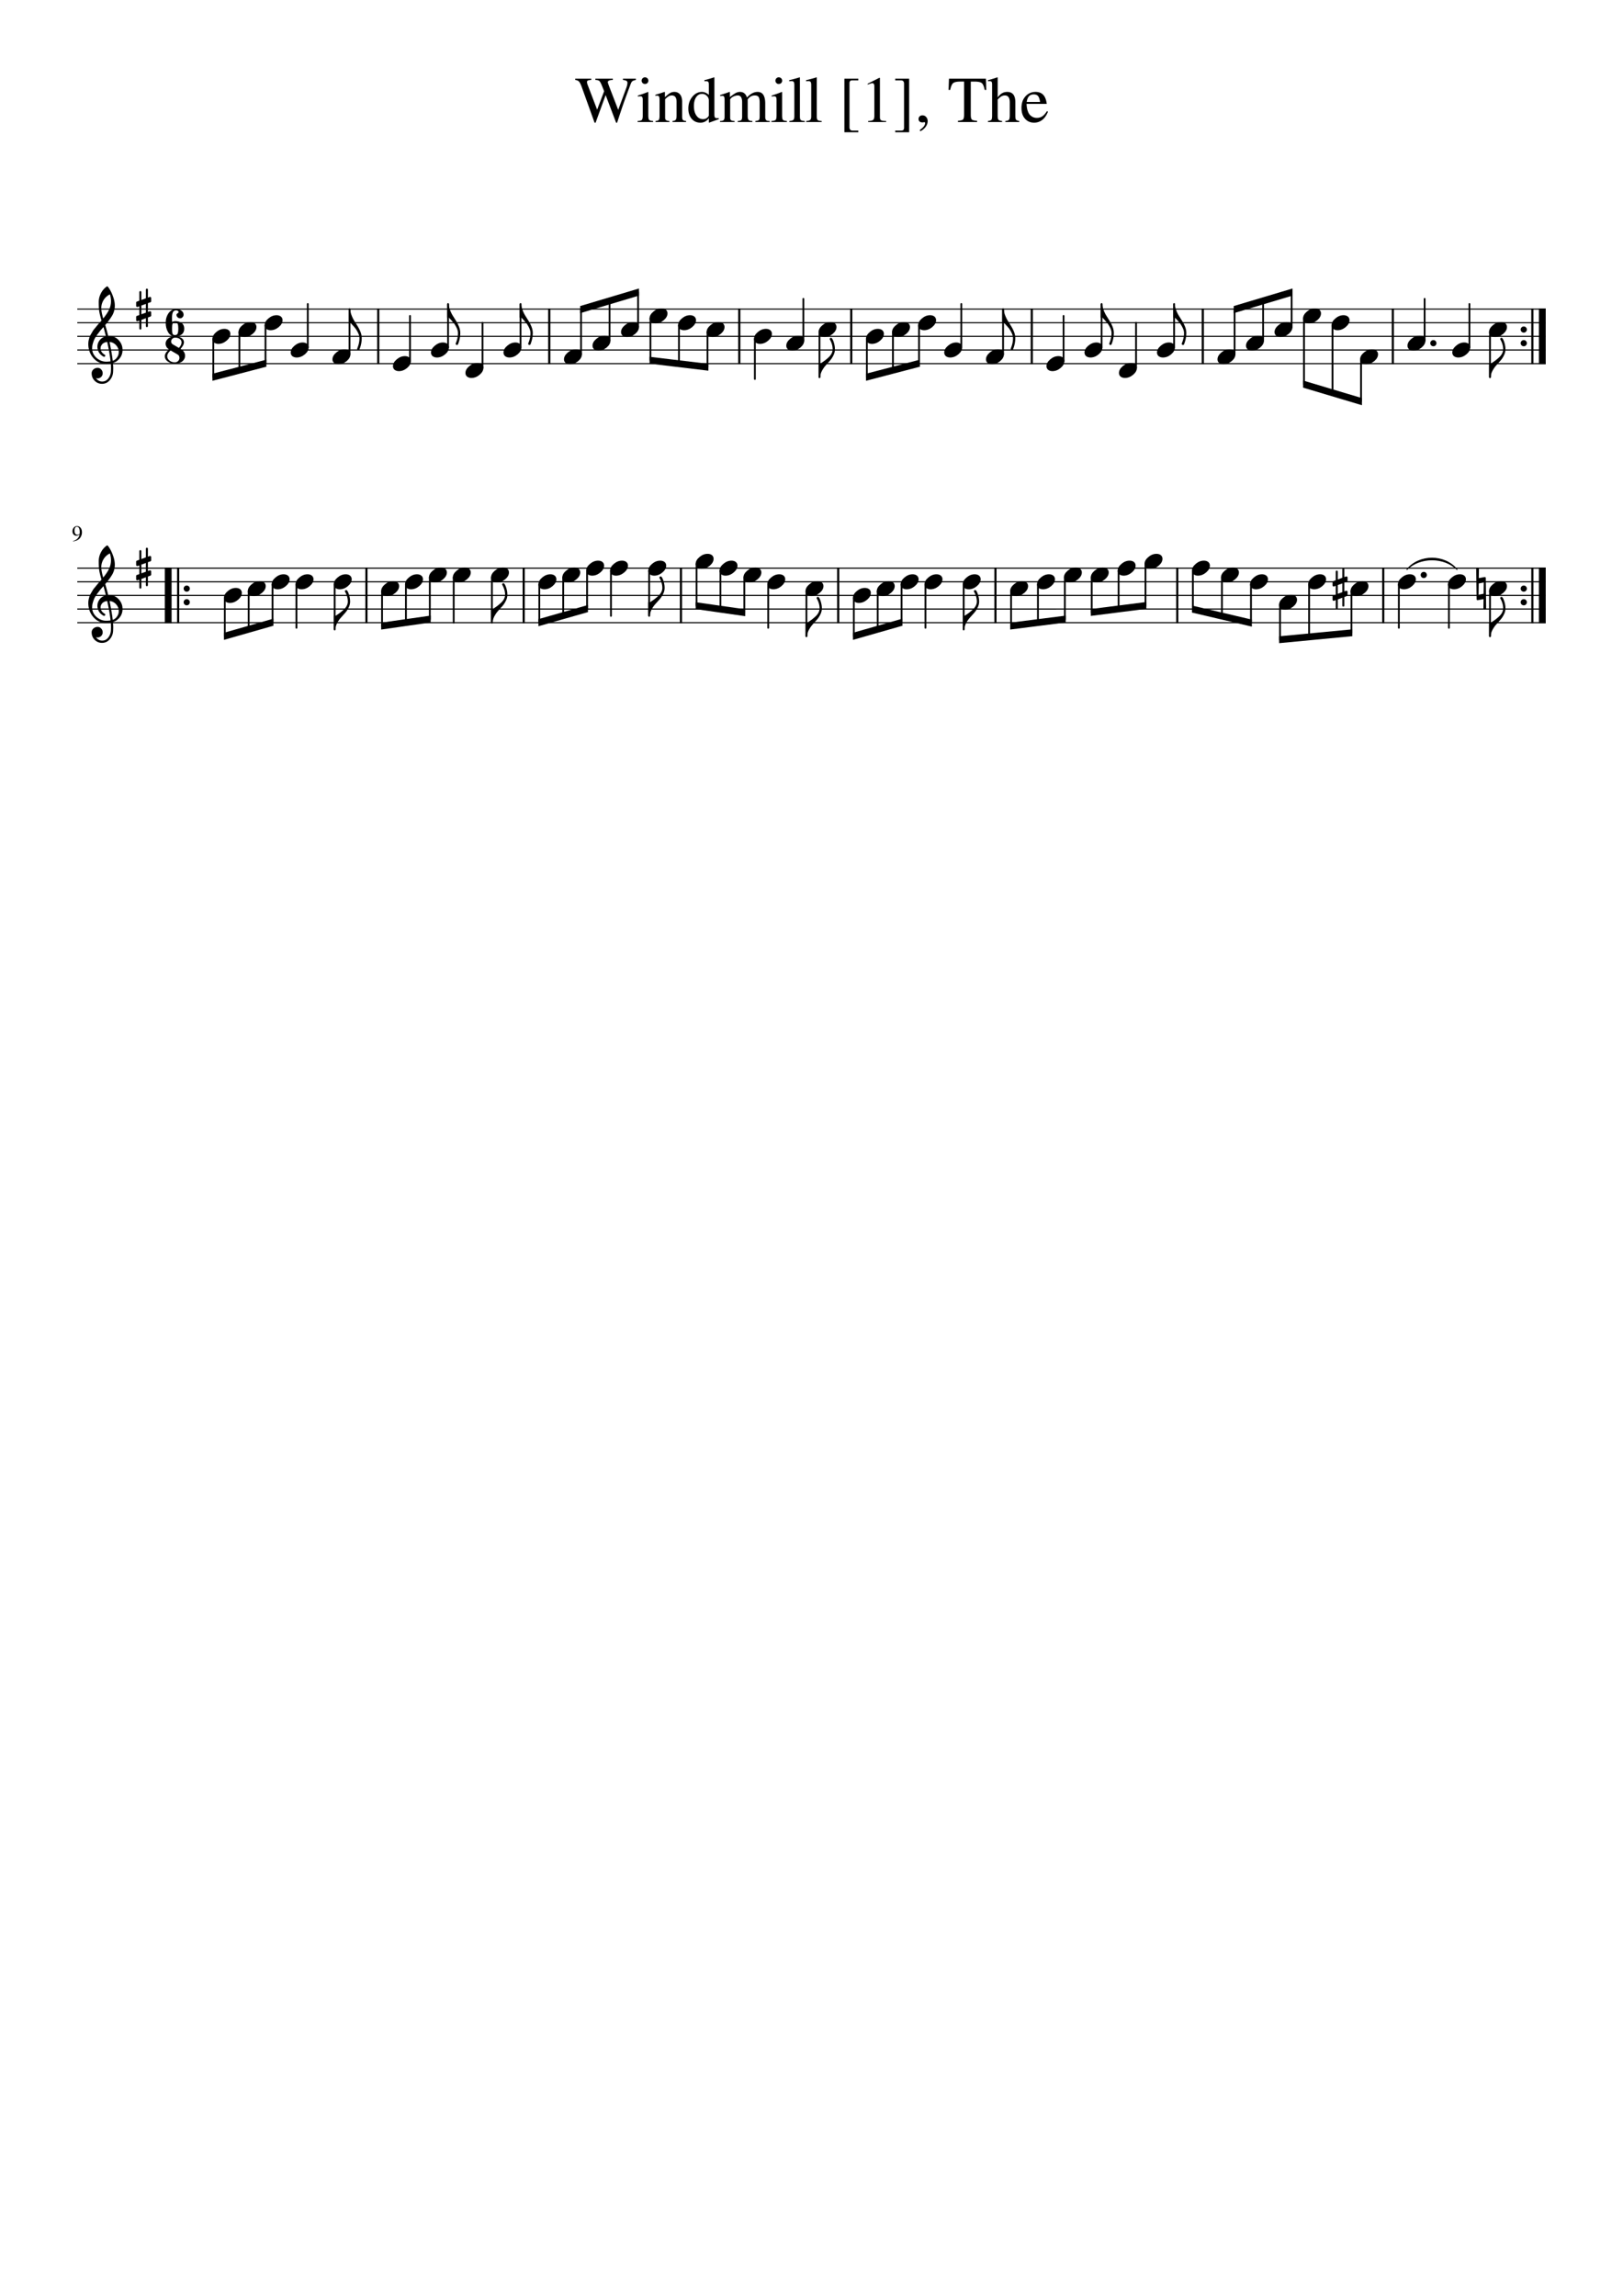 <svg width="2976.38" height="4209.45" xmlns="http://www.w3.org/2000/svg" version="1.2" baseProfile="tiny" style="background-color:#fff"><path class="StaffLines" fill="none" stroke="#000" stroke-width="2" stroke-linejoin="bevel" d="M141.732 566.733H2834.65m-2692.918 25H2834.65m-2692.918 25H2834.65m-2692.918 25H2834.65m-2692.918 25H2834.65M141.732 1041.73H2834.65m-2692.918 25H2834.65m-2692.918 25H2834.65m-2692.918 25H2834.65m-2692.918 25H2834.65"/><path class="Text" d="M1166.12 144.295v2.281c-3.2.635-5.37 1.435-6.54 2.398-1.16.964-2.3 3.003-3.43 6.118-6.63 17.843-11.11 30.086-13.43 36.726-2.31 6.641-5.99 17.716-11.03 33.227h-1.8l-19.2-50.75-18.49 50.75h-1.8l-23.15-64.438c-2-5.593-3.78-9.25-5.35-10.968-1.56-1.719-3.9-2.74-7.01-3.063v-2.281h29.39v2.281c-3.04.156-5.1.495-6.18 1.016-1.08.52-1.62 1.463-1.62 2.828 0 1.437.44 3.276 1.33 5.515l17.27 45.125 12.84-33.843-3.95-9.844c-1.93-4.802-3.57-7.781-4.93-8.938-1.36-1.156-3.76-1.776-7.2-1.859v-2.281h32.05v2.281c-6.17.083-9.25 1.484-9.25 4.203 0 .875 1.08 4.115 3.25 9.719l15.83 40.922 15-40.688c1.28-3.593 1.92-6.593 1.92-9 0-1.593-.62-2.771-1.86-3.531-1.24-.76-3.38-1.302-6.42-1.625v-2.281h23.76m8.63 32.281c-1.76 0-3.44.12-5.03.359v-1.796c5.63-1.605 11.87-3.808 18.7-6.61l.48.36v42.609c0 4.312.5 7.049 1.5 8.211 1 1.161 3.47 1.903 7.39 2.226v1.797h-28.56v-1.797c4.16-.239 6.78-.961 7.86-2.164 1.08-1.203 1.63-3.961 1.63-8.273v-27.844c0-2.635-.31-4.474-.91-5.515-.6-1.042-1.62-1.563-3.06-1.563m7.97-34.797c1.78 0 3.28.599 4.49 1.797 1.21 1.198 1.82 2.635 1.82 4.313 0 1.76-.61 3.221-1.82 4.382-1.21 1.162-2.71 1.743-4.49 1.743-1.69 0-3.12-.599-4.29-1.797s-1.76-2.638-1.76-4.321c0-1.682.6-3.122 1.81-4.32 1.21-1.198 2.62-1.797 4.24-1.797m19.15 34.078v-2.047a331.736 331.736 0 0016.66-5.281l.86.235v9.375c4.06-3.792 7.26-6.342 9.61-7.649 2.34-1.307 4.9-1.961 7.69-1.961 4.43 0 7.92 1.573 10.46 4.719 2.53 3.146 3.8 7.542 3.8 13.187v27.563c0 2.958.48 4.94 1.44 5.945s2.92 1.669 5.87 1.992v1.797h-25.07v-1.797c3.04-.239 5.06-1.041 6.06-2.406 1-1.364 1.5-3.932 1.5-7.703v-25.141c0-7.781-2.9-11.671-8.71-11.671-1.98 0-3.82.46-5.49 1.382-1.67.922-3.94 2.748-6.8 5.477v33.797c0 2.166.56 3.692 1.68 4.578 1.12.885 3.2 1.448 6.24 1.687v1.797h-25.56v-1.797c3.04-.239 5.04-.942 6-2.109s1.43-3.474 1.43-6.922v-29.828c0-2.969-.32-4.995-.96-6.078-.64-1.083-1.8-1.625-3.47-1.625-1.52 0-2.6.161-3.24.484m98.52 49.078l-.49-.375v-7.89c-3.85 5.51-9 8.265-15.43 8.265-6.62 0-11.96-2.385-16.03-7.156-4.06-4.771-6.1-11-6.1-18.687 0-8.469 2.44-15.68 7.31-21.633 4.87-5.953 10.73-8.93 17.6-8.93 4.33 0 8.55 1.797 12.65 5.391v-18.891c0-2.5-.36-4.153-1.07-4.961-.72-.807-2.21-1.211-4.46-1.211-1.11 0-1.99.042-2.62.125v-1.922c7.32-1.927 13.24-3.687 17.75-5.281l.61.235v67.843c0 2.792.34 4.625 1.01 5.5.68.875 2.1 1.313 4.25 1.313.41 0 1.33-.037 2.77-.11v1.891l-17.75 6.484m-11.22-6.484c3.05 0 5.6-.852 7.66-2.555 2.05-1.703 3.07-3.226 3.07-4.57v-27.312c0-3.167-1.24-5.938-3.73-8.313-2.49-2.375-5.34-3.562-8.56-3.562-4.59 0-8.24 2.018-10.97 6.054-2.73 4.037-4.1 9.419-4.1 16.149 0 7.281 1.53 13.119 4.58 17.515 3.05 4.396 7.07 6.594 12.05 6.594m31.61-42.234v-2.047a220.3 220.3 0 0016.91-5.641l.84.25v9.219c4.94-3.854 8.6-6.396 10.98-7.625 2.39-1.229 4.89-1.844 7.52-1.844 6.36 0 10.63 3.438 12.81 10.313 6.21-6.875 12.7-10.313 19.47-10.313 9.34 0 14.02 7.177 14.02 21.531v24.594c0 4.458 1.72 6.807 5.17 7.047l3.11.234v1.797h-26.39v-1.797c3.52-.395 5.72-1.073 6.6-2.031.88-.958 1.32-3.146 1.32-6.562v-25.203c0-4.928-.64-8.347-1.92-10.258-1.27-1.912-3.62-2.867-7.03-2.867-5.25 0-9.59 2.427-13.02 7.281v30.094c0 3.739.58 6.244 1.74 7.515 1.16 1.271 3.46 1.948 6.9 2.031v1.797h-27v-1.797c3.45-.239 5.67-.877 6.67-1.914 1-1.036 1.5-3.226 1.5-6.57v-25.906c0-8.354-2.63-12.531-7.89-12.531-2.22 0-4.7.557-7.44 1.671-2.75 1.115-4.96 2.907-6.64 5.375v33.672c0 2.302.56 3.873 1.68 4.711 1.12.839 3.28 1.336 6.48 1.492v1.797h-26.75v-1.797c3.35-.083 5.59-.682 6.71-1.796 1.12-1.115 1.68-3.303 1.68-6.563v-30.203c0-2.865-.3-4.854-.9-5.969-.6-1.114-1.69-1.672-3.29-1.672-1.21 0-2.49.162-3.84.485m99.34.359c-1.76 0-3.43.12-5.03.359v-1.796c5.64-1.605 11.87-3.808 18.7-6.61l.49.36v42.609c0 4.312.5 7.049 1.5 8.211 1 1.161 3.46 1.903 7.39 2.226v1.797h-28.56v-1.797c4.15-.239 6.77-.961 7.86-2.164 1.08-1.203 1.62-3.961 1.62-8.273v-27.844c0-2.635-.3-4.474-.9-5.515-.61-1.042-1.63-1.563-3.07-1.563m7.97-34.797c1.78 0 3.28.599 4.49 1.797 1.22 1.198 1.82 2.635 1.82 4.313 0 1.76-.6 3.221-1.82 4.382-1.21 1.162-2.71 1.743-4.49 1.743-1.69 0-3.12-.599-4.29-1.797s-1.76-2.638-1.76-4.321c0-1.682.61-3.122 1.82-4.32 1.21-1.198 2.62-1.797 4.23-1.797m19.16 7.203v-1.922c7.97-1.927 14.36-3.687 19.19-5.281l.48.235v71.64c0 3.281.54 5.422 1.62 6.422 1.09 1 3.55 1.62 7.38 1.859v1.797h-28.44v-1.797c3.76-.323 6.24-1.044 7.44-2.164 1.2-1.119 1.8-3.278 1.8-6.476V156.06c0-2.802-.36-4.724-1.08-5.765-.72-1.042-2.04-1.563-3.95-1.563-1.61 0-3.09.084-4.44.25m30.95 0v-1.922c7.97-1.927 14.37-3.687 19.19-5.281l.48.235v71.64c0 3.281.54 5.422 1.63 6.422 1.08 1 3.54 1.62 7.37 1.859v1.797h-28.43v-1.797c3.76-.323 6.23-1.044 7.43-2.164 1.2-1.119 1.8-3.278 1.8-6.476V156.06c0-2.802-.36-4.724-1.08-5.765-.72-1.042-2.03-1.563-3.95-1.563-1.61 0-3.08.084-4.44.25m95.86 90.469v3h-25.56v-98.156h25.56v3h-10.81c-1.92 0-3.3.419-4.13 1.258-.84.838-1.26 2.179-1.26 4.023v80.641c0 4.156 1.96 6.234 5.87 6.234h10.33m25.78-86.875c-1.44 0-4.32.88-8.64 2.641v-1.688l21.5-10.906.95.234v72c0 2.875.72 4.753 2.16 5.633 1.44.88 4.52 1.362 9.23 1.445v1.797h-33v-1.797c4.48-.166 7.5-.828 9.07-1.984 1.56-1.156 2.34-3.615 2.34-7.375v-54.359c0-3.761-1.2-5.641-3.61-5.641m41.88-5.281v-3h25.56v98.156h-25.56v-3h10.79c1.92 0 3.3-.419 4.14-1.258.85-.838 1.27-2.179 1.27-4.023v-80.641c0-4.156-1.96-6.234-5.89-6.234h-10.31m53.15 76.672l-.97.25c-.71.156-1.48.234-2.28.234-2.15 0-3.87-.539-5.15-1.617-1.28-1.078-1.93-2.581-1.93-4.508 0-2 .66-3.638 1.98-4.914 1.32-1.276 3.02-1.914 5.1-1.914 2.72 0 5 1.018 6.85 3.055 1.84 2.036 2.76 4.575 2.76 7.617 0 3.604-1.24 7.086-3.72 10.445-2.49 3.359-5.73 6.039-9.73 8.039l-1.08-2.281c6.56-4.479 9.84-8.719 9.84-12.719 0-1.125-.55-1.687-1.67-1.687m73.16-74.391h-6.47c-6.73 0-11.23.919-13.51 2.758-2.27 1.838-4.13 6.039-5.57 12.601h-2.89l.72-20.64H1808l.72 20.64h-2.89c-1.36-6.635-3.18-10.854-5.46-12.656-2.28-1.802-6.82-2.703-13.62-2.703h-6.47v61.109c0 4.386.68 7.217 2.04 8.493 1.36 1.276 4.52 2.033 9.47 2.273v2.281h-35.04v-2.281c4.97-.323 8.09-1.141 9.37-2.453 1.27-1.313 1.91-4.521 1.91-9.625v-59.797m61.56 33v28.922c0 4.156.48 6.833 1.44 8.031.96 1.198 3.2 2 6.72 2.406v1.797h-26.03v-1.797c3.43-.479 5.57-1.278 6.41-2.398.84-1.12 1.26-3.8 1.26-8.039v-56.516c0-2.562-.34-4.245-1.02-5.047-.67-.802-2.17-1.203-4.5-1.203-.56 0-1.24.084-2.04.25v-1.922c5.68-1.52 11.4-3.281 17.15-5.281l.61.36v36.468c2.71-3.593 5.44-6.172 8.18-7.734 2.75-1.563 5.87-2.344 9.37-2.344 9.9 0 14.86 6.36 14.86 19.078v23.891c0 4.156.38 6.773 1.14 7.851.76 1.079 2.77 1.941 6.05 2.586v1.797h-25.55v-1.797c3.44-.323 5.65-1.125 6.65-2.406 1-1.281 1.5-3.958 1.5-8.031v-23.766c0-8.479-2.98-12.718-8.95-12.718-2.31 0-4.48.58-6.51 1.742-2.02 1.161-4.27 3.101-6.74 5.82m53.03 7.922c.16 4.948.84 9.208 2.04 12.781 1.21 3.573 2.76 6.242 4.68 8.008 1.92 1.766 3.86 3.021 5.82 3.766 1.97.744 4.03 1.117 6.18 1.117 3.85 0 7.19-.943 10.03-2.828 2.83-1.886 5.69-5.063 8.57-9.532l1.92.813c-2.48 6.573-5.92 11.601-10.32 15.086-4.4 3.484-9.44 5.226-15.12 5.226-6.88 0-12.45-2.432-16.73-7.296-4.29-4.865-6.43-11.438-6.43-19.719 0-8.844 2.46-15.953 7.39-21.328 4.92-5.375 11.06-8.063 18.41-8.063 6.08 0 10.81 1.82 14.16 5.461 3.36 3.641 5.48 9.143 6.36 16.508h-36.96m.24-3.609h24.48c-.8-5.198-2.04-8.797-3.72-10.797-1.67-2-4.36-3-8.04-3-7.2 0-11.44 4.599-12.72 13.797"/><path class="MeasureNumber" d="M134.092 992.608l-.125-.797c3.041-.531 5.622-1.828 7.742-3.891 2.12-2.062 3.591-4.724 4.414-7.984-1.969 1.542-3.964 2.312-5.984 2.312-2.167 0-3.909-.747-5.227-2.242-1.318-1.495-1.977-3.461-1.977-5.898 0-2.709.792-4.966 2.375-6.774 1.584-1.807 3.563-2.711 5.938-2.711 2.646 0 4.815 1.058 6.508 3.172 1.692 2.115 2.539 4.834 2.539 8.157 0 1.062-.097 2.156-.289 3.281-.193 1.125-.633 2.456-1.321 3.992a15.48 15.48 0 01-2.687 4.125c-1.104 1.214-2.682 2.315-4.734 3.305-2.053.989-4.443 1.64-7.172 1.953m7.484-12.11c.5 0 1.07-.072 1.711-.218.641-.146 1.289-.466 1.945-.961.657-.495.985-1.102.985-1.821v-1.546c0-6.761-1.761-10.141-5.282-10.141-.833 0-1.541.221-2.125.664a4.245 4.245 0 00-1.336 1.734 10.127 10.127 0 00-.664 2.188 13.265 13.265 0 00-.203 2.367c0 2.365.448 4.245 1.344 5.641.896 1.396 2.104 2.093 3.625 2.093"/><path class="SlurSegment" stroke="#000" stroke-width="1.75" stroke-linecap="round" stroke-linejoin="round" fill-rule="evenodd" d="M2580.15 1044.23c22.95-27.7 68.86-27.7 91.82 0-22.96-23.7-68.87-23.7-91.82 0"/><path class="BarLine" stroke="#000" stroke-width="4" stroke-linejoin="bevel" d="M693.624 565.733v102m313.656-102v102m348.47-102v102m205.34-102v102m331.07-102v102m313.65-102v102m348.47-102v102"/><path class="BarLine" d="M2790.4 608.233c-1.11-1.105-1.67-2.438-1.67-4 0-1.563.56-2.899 1.67-4.008 1.11-1.11 2.44-1.664 4-1.664 1.57 0 2.9.554 4 1.664 1.11 1.109 1.66 2.445 1.66 4.008 0 1.562-.55 2.895-1.66 4-1.1 1.104-2.43 1.656-4 1.656-1.56 0-2.89-.552-4-1.656m0 25c-1.11-1.105-1.67-2.438-1.67-4 0-1.563.56-2.899 1.67-4.008 1.11-1.11 2.44-1.664 4-1.664 1.57 0 2.9.554 4 1.664 1.11 1.109 1.66 2.445 1.66 4.008 0 1.562-.55 2.895-1.66 4-1.1 1.104-2.43 1.656-4 1.656-1.56 0-2.89-.552-4-1.656"/><path class="BarLine" stroke="#000" stroke-width="4" stroke-linejoin="bevel" d="M2810.15 565.733v102"/><path class="BarLine" stroke="#000" stroke-width="12.5" stroke-linejoin="bevel" d="M2828.4 565.733v102M308.459 1040.73v102"/><path class="BarLine" stroke="#000" stroke-width="4" stroke-linejoin="bevel" d="M326.709 1040.73v102"/><path class="BarLine" d="M338.451 1083.23c-1.109-1.1-1.664-2.43-1.664-4 0-1.56.555-2.9 1.664-4 1.11-1.11 2.445-1.67 4.008-1.67 1.562 0 2.896.56 4 1.67 1.104 1.1 1.656 2.44 1.656 4 0 1.57-.552 2.9-1.656 4-1.104 1.11-2.438 1.66-4 1.66-1.563 0-2.898-.55-4.008-1.66m0 25c-1.109-1.1-1.664-2.43-1.664-4 0-1.56.555-2.9 1.664-4 1.11-1.11 2.445-1.67 4.008-1.67 1.562 0 2.896.56 4 1.67 1.104 1.1 1.656 2.44 1.656 4 0 1.57-.552 2.9-1.656 4-1.104 1.11-2.438 1.66-4 1.66-1.563 0-2.898-.55-4.008-1.66"/><path class="BarLine" stroke="#000" stroke-width="4" stroke-linejoin="bevel" d="M672.004 1040.73v102m288.381-102v102m288.385-102v102m288.38-102v102m288.38-102v102m333.42-102v102m377.74-102v102"/><path class="BarLine" d="M2790.4 1083.23c-1.11-1.1-1.67-2.43-1.67-4 0-1.56.56-2.9 1.67-4 1.11-1.11 2.44-1.67 4-1.67 1.57 0 2.9.56 4 1.67 1.11 1.1 1.66 2.44 1.66 4 0 1.57-.55 2.9-1.66 4-1.1 1.11-2.43 1.66-4 1.66-1.56 0-2.89-.55-4-1.66m0 25c-1.11-1.1-1.67-2.43-1.67-4 0-1.56.56-2.9 1.67-4 1.11-1.11 2.44-1.67 4-1.67 1.57 0 2.9.56 4 1.67 1.11 1.1 1.66 2.44 1.66 4 0 1.57-.55 2.9-1.66 4-1.1 1.11-2.43 1.66-4 1.66-1.56 0-2.89-.55-4-1.66"/><path class="BarLine" stroke="#000" stroke-width="4" stroke-linejoin="bevel" d="M2810.15 1040.73v102"/><path class="BarLine" stroke="#000" stroke-width="12.5" stroke-linejoin="bevel" d="M2828.4 1040.73v102"/><path class="Accidental" d="M2465.31 1110.39c0 1.24-.61 1.86-1.85 1.86-1.23 0-1.85-.62-1.85-1.86v-14.45l-8.3 3.12v15.81c0 1.24-.62 1.86-1.86 1.86-1.24 0-1.86-.62-1.86-1.86v-14.54l-3.12 1.17c-.06.06-.32.09-.78.09-.52 0-.98-.19-1.37-.58-.39-.39-.58-.85-.58-1.37v-6.05c0-.98.42-1.6 1.26-1.86l4.59-1.56v-16.02l-3.12 1.08c-.06.07-.32.1-.78.1-.52 0-.98-.2-1.37-.59-.39-.39-.58-.85-.58-1.37v-6.06c0-.91.42-1.49 1.26-1.75l4.59-1.76v-15.72c0-1.24.62-1.86 1.86-1.86 1.24 0 1.86.62 1.86 1.86v14.45l8.3-3.13v-15.81c0-1.24.62-1.86 1.85-1.86 1.24 0 1.85.62 1.85 1.86v14.55l3.24-1.17c.06-.07.28-.1.67-.1.46 0 .95.2 1.47.58.39.4.59.86.59 1.38v6.04c0 .92-.46 1.54-1.37 1.86l-4.6 1.57v16.01l3.24-1.08c.06-.06.28-.09.67-.09.46 0 .95.2 1.47.59.39.39.59.84.59 1.36v6.06c0 .85-.46 1.43-1.37 1.75l-4.6 1.77v15.72m-3.7-40.63l-8.3 2.93v16.01l8.3-2.92v-16.02m245.54-28.03c.84-.46 1.69-.68 2.53-.68.85 0 1.7.22 2.54.68l-.29 18.27 10.65-1.95h.39c1.17 0 1.75.55 1.75 1.65l.69 57.03c-.84.46-1.69.69-2.54.69-.85 0-1.69-.23-2.54-.69l.3-18.26-10.55 1.95h-.39c-1.17 0-1.76-.55-1.76-1.66l-.78-57.03m13.57 46.97l.3-20.7-9.19 1.76-.29 20.71 9.18-1.77"/><path class="Stem" stroke="#000" stroke-width="3.25" stroke-linecap="round" stroke-linejoin="bevel" d="M391.186 621.428v70.305m47.853-82.805v70.305m47.854-82.805v70.305m77.517-29.696v-79.679m76.566 92.179v-82.804m110.937 95.304v-82.804m69.764 57.804v-79.679m63.187 117.179v-82.804m69.764 45.304v-79.679m110.942 92.179v-82.804m52.31 57.804v-73.429m52.31 48.429v-64.054m22.65 48.445v76.555m52.31-64.055v70.305m52.31-57.805v64.055m86.92-51.555v73.43m88.87-70.321v-76.554m29.55 60.945v82.805m86.92-70.305v70.305m47.85-82.805v70.305m47.85-82.805v70.305m77.52-29.696v-79.679m76.57 92.179v-82.804m110.93 95.304v-82.804m69.77 57.804v-79.679m63.19 117.179v-82.804m69.76 45.304v-79.679m110.94 92.179v-82.804m52.31 57.804v-73.429m52.31 48.429v-64.054m22.65 48.445v120.305m52.31-107.805v123.43m52.31-60.93v76.555m116.58-110.946v-76.554m82.16 89.054v-79.679m37.71 51.57v82.805M412.248 1096.43v70.3m43.797-82.8v70.3m43.797-82.8v70.3m43.798-70.3v79.68m70.075-79.68v82.8m86.914-70.3v64.05m43.797-76.55v70.3m43.798-82.8v76.55m43.797-76.55v82.8m70.075-82.8v82.8m86.914-70.3v70.3m43.8-82.8v70.3m43.79-82.8v70.3m43.8-70.3v82.8m70.08-82.8v82.8m86.91-95.3v76.55m43.8-64.05v70.3m43.8-57.8v64.05m43.79-51.55v79.68m70.08-67.18v82.8m86.91-70.3v70.3m43.8-82.8v70.3m43.8-82.8v70.3m43.79-70.3v79.68m70.08-79.68v82.8m86.91-70.3v64.05m49.31-76.55v70.3m49.3-82.8v76.55m49.3-76.55v64.05m49.3-76.55v70.3m49.3-82.8v76.55m86.91-64.05v70.3m53.28-57.8v70.3m53.29-57.8v70.3m53.28-32.8v64.05m53.28-101.55v96.47m77.7-83.97v76.55m86.91-89.05v79.68m91.83-79.68v79.68m75.3-67.18v82.8"/><path class="Note" d="M411.529 602.967c3.125 0 5.766.812 7.922 2.437 2.011 1.761 3.016 3.974 3.016 6.641 0 4.49-2.307 8.688-6.922 12.594-4.688 3.906-9.703 5.859-15.047 5.859-3.125 0-5.76-.812-7.906-2.437-2.021-1.761-3.031-3.974-3.031-6.641 0-4.49 2.343-8.687 7.031-12.594 4.562-3.906 9.541-5.859 14.937-5.859m47.854-12.5c3.125 0 5.765.812 7.922 2.437 2.01 1.761 3.015 3.974 3.015 6.641 0 4.49-2.307 8.688-6.922 12.594-4.687 3.906-9.703 5.859-15.046 5.859-3.125 0-5.761-.812-7.907-2.437-2.021-1.761-3.031-3.974-3.031-6.641 0-4.49 2.344-8.687 7.031-12.594 4.563-3.906 9.542-5.859 14.938-5.859m47.853-12.5c3.125 0 5.766.812 7.922 2.437 2.011 1.761 3.016 3.974 3.016 6.641 0 4.49-2.307 8.688-6.922 12.594-4.688 3.906-9.703 5.859-15.047 5.859-3.125 0-5.76-.812-7.906-2.437-2.021-1.761-3.031-3.974-3.031-6.641 0-4.49 2.343-8.687 7.031-12.594 4.562-3.906 9.541-5.859 14.937-5.859m47.854 50c3.125 0 5.765.812 7.922 2.437 2.01 1.761 3.015 3.974 3.015 6.641 0 4.49-2.307 8.688-6.922 12.594-4.687 3.906-9.703 5.859-15.046 5.859-3.125 0-5.761-.812-7.907-2.437-2.021-1.761-3.031-3.974-3.031-6.641 0-4.489 2.344-8.687 7.031-12.594 4.563-3.906 9.542-5.859 14.938-5.859m76.565 12.5c3.125 0 5.766.812 7.922 2.437 2.011 1.761 3.016 3.974 3.016 6.641 0 4.49-2.307 8.688-6.922 12.594-4.687 3.906-9.703 5.859-15.047 5.859-3.125 0-5.76-.812-7.906-2.437-2.021-1.761-3.031-3.974-3.031-6.641 0-4.489 2.343-8.687 7.031-12.594 4.562-3.906 9.542-5.859 14.937-5.859m110.938 12.5c3.125 0 5.766.812 7.922 2.437 2.01 1.761 3.015 3.974 3.015 6.641 0 4.49-2.307 8.688-6.921 12.594-4.688 3.906-9.704 5.859-15.047 5.859-3.125 0-5.761-.812-7.907-2.437-2.02-1.761-3.031-3.974-3.031-6.641 0-4.489 2.344-8.687 7.031-12.594 4.563-3.906 9.542-5.859 14.938-5.859m69.763-25c3.125 0 5.766.812 7.922 2.437 2.011 1.761 3.016 3.974 3.016 6.641 0 4.49-2.307 8.688-6.922 12.594-4.687 3.906-9.703 5.859-15.047 5.859-3.125 0-5.76-.812-7.906-2.437-2.021-1.761-3.031-3.974-3.031-6.641 0-4.489 2.343-8.687 7.031-12.594 4.562-3.906 9.542-5.859 14.937-5.859m63.188 37.5c3.125 0 5.766.812 7.922 2.437 2.01 1.761 3.015 3.974 3.015 6.641 0 4.49-2.307 8.688-6.921 12.594-4.688 3.906-9.704 5.859-15.047 5.859-3.125 0-5.761-.812-7.907-2.437-2.02-1.761-3.031-3.974-3.031-6.641 0-4.489 2.344-8.687 7.031-12.594 4.563-3.906 9.542-5.859 14.938-5.859m69.763-37.5c3.125 0 5.766.812 7.922 2.437 2.011 1.761 3.016 3.974 3.016 6.641 0 4.49-2.307 8.688-6.922 12.594-4.688 3.906-9.703 5.859-15.047 5.859-3.125 0-5.76-.812-7.906-2.437-2.021-1.761-3.031-3.974-3.031-6.641 0-4.489 2.343-8.687 7.031-12.594 4.562-3.906 9.542-5.859 14.937-5.859m110.933 12.5c3.13 0 5.77.812 7.93 2.437 2.01 1.761 3.01 3.974 3.01 6.641 0 4.49-2.3 8.688-6.92 12.594-4.69 3.906-9.7 5.859-15.05 5.859-3.12 0-5.76-.812-7.9-2.437-2.02-1.761-3.03-3.974-3.03-6.641 0-4.489 2.34-8.687 7.03-12.594 4.56-3.906 9.54-5.859 14.93-5.859m52.32-25c3.12 0 5.76.812 7.92 2.437 2.01 1.761 3.01 3.974 3.01 6.641 0 4.49-2.3 8.688-6.92 12.594-4.68 3.906-9.7 5.859-15.04 5.859-3.13 0-5.76-.812-7.91-2.437-2.02-1.761-3.03-3.974-3.03-6.641 0-4.489 2.34-8.687 7.03-12.594 4.56-3.906 9.54-5.859 14.94-5.859m52.31-25c3.12 0 5.77.812 7.92 2.437 2.01 1.761 3.02 3.974 3.02 6.641 0 4.49-2.31 8.688-6.92 12.594-4.69 3.906-9.71 5.859-15.05 5.859-3.13 0-5.76-.812-7.91-2.437-2.02-1.761-3.03-3.974-3.03-6.641 0-4.49 2.34-8.687 7.03-12.594 4.56-3.906 9.54-5.859 14.94-5.859m52.31-25c3.13 0 5.77.812 7.92 2.437 2.01 1.761 3.02 3.974 3.02 6.641 0 4.49-2.31 8.688-6.92 12.594-4.69 3.906-9.71 5.859-15.05 5.859-3.12 0-5.76-.812-7.91-2.437-2.02-1.761-3.03-3.974-3.03-6.641 0-4.49 2.35-8.687 7.03-12.594 4.57-3.906 9.55-5.859 14.94-5.859m52.31 12.5c3.13 0 5.77.812 7.93 2.437 2.01 1.761 3.01 3.974 3.01 6.641 0 4.49-2.31 8.688-6.92 12.594-4.69 3.906-9.7 5.859-15.05 5.859-3.12 0-5.76-.812-7.9-2.437-2.02-1.761-3.03-3.974-3.03-6.641 0-4.49 2.34-8.687 7.03-12.594 4.56-3.906 9.54-5.859 14.93-5.859m52.32 12.5c3.12 0 5.76.812 7.92 2.437 2.01 1.761 3.01 3.974 3.01 6.641 0 4.49-2.3 8.688-6.92 12.594-4.69 3.906-9.7 5.859-15.05 5.859-3.12 0-5.76-.812-7.9-2.437-2.02-1.761-3.03-3.974-3.03-6.641 0-4.49 2.34-8.687 7.03-12.594 4.56-3.906 9.54-5.859 14.94-5.859m86.91 12.5c3.13 0 5.77.812 7.92 2.437 2.01 1.761 3.02 3.974 3.02 6.641 0 4.49-2.31 8.688-6.92 12.594-4.69 3.906-9.71 5.859-15.05 5.859-3.13 0-5.76-.812-7.91-2.437-2.02-1.761-3.03-3.974-3.03-6.641 0-4.49 2.35-8.687 7.03-12.594 4.57-3.906 9.54-5.859 14.94-5.859m59.21 12.5c3.13 0 5.77.812 7.93 2.437 2.01 1.761 3.01 3.974 3.01 6.641 0 4.49-2.31 8.688-6.92 12.594-4.69 3.906-9.7 5.859-15.05 5.859-3.12 0-5.76-.812-7.9-2.437-2.03-1.761-3.04-3.974-3.04-6.641 0-4.489 2.35-8.687 7.04-12.594 4.56-3.906 9.54-5.859 14.93-5.859m59.22-25c3.12 0 5.76.812 7.92 2.437 2.01 1.761 3.01 3.974 3.01 6.641 0 4.49-2.3 8.688-6.92 12.594-4.69 3.906-9.7 5.859-15.05 5.859-3.12 0-5.76-.812-7.9-2.437-2.02-1.761-3.03-3.974-3.03-6.641 0-4.49 2.34-8.687 7.03-12.594 4.56-3.906 9.54-5.859 14.94-5.859m86.91 12.5c3.13 0 5.77.812 7.92 2.437 2.01 1.761 3.02 3.974 3.02 6.641 0 4.49-2.31 8.688-6.92 12.594-4.69 3.906-9.71 5.859-15.05 5.859-3.13 0-5.76-.812-7.91-2.437-2.02-1.761-3.03-3.974-3.03-6.641 0-4.49 2.35-8.687 7.03-12.594 4.57-3.906 9.54-5.859 14.94-5.859m47.85-12.5c3.13 0 5.77.812 7.93 2.437 2.01 1.761 3.01 3.974 3.01 6.641 0 4.49-2.31 8.688-6.92 12.594-4.69 3.906-9.7 5.859-15.05 5.859-3.12 0-5.76-.812-7.9-2.437-2.02-1.761-3.04-3.974-3.04-6.641 0-4.49 2.35-8.687 7.04-12.594 4.56-3.906 9.54-5.859 14.93-5.859m47.86-12.5c3.12 0 5.76.812 7.92 2.437 2.01 1.761 3.01 3.974 3.01 6.641 0 4.49-2.3 8.688-6.92 12.594-4.68 3.906-9.7 5.859-15.04 5.859-3.13 0-5.76-.812-7.91-2.437-2.02-1.761-3.03-3.974-3.03-6.641 0-4.49 2.34-8.687 7.03-12.594 4.56-3.906 9.54-5.859 14.94-5.859m47.85 50c3.13 0 5.77.812 7.92 2.437 2.01 1.761 3.02 3.974 3.02 6.641 0 4.49-2.31 8.688-6.92 12.594-4.69 3.906-9.71 5.859-15.05 5.859-3.13 0-5.76-.812-7.91-2.437-2.02-1.761-3.03-3.974-3.03-6.641 0-4.489 2.35-8.687 7.03-12.594 4.57-3.906 9.54-5.859 14.94-5.859m76.57 12.5c3.12 0 5.76.812 7.92 2.437 2.01 1.761 3.01 3.974 3.01 6.641 0 4.49-2.3 8.688-6.92 12.594-4.69 3.906-9.7 5.859-15.04 5.859-3.13 0-5.77-.812-7.91-2.437-2.02-1.761-3.03-3.974-3.03-6.641 0-4.489 2.34-8.687 7.03-12.594 4.56-3.906 9.54-5.859 14.94-5.859m110.93 12.5c3.13 0 5.77.812 7.93 2.437 2.01 1.761 3.01 3.974 3.01 6.641 0 4.49-2.31 8.688-6.92 12.594-4.69 3.906-9.7 5.859-15.05 5.859-3.12 0-5.76-.812-7.9-2.437-2.02-1.761-3.03-3.974-3.03-6.641 0-4.489 2.34-8.687 7.03-12.594 4.56-3.906 9.54-5.859 14.93-5.859m69.77-25c3.12 0 5.76.812 7.92 2.437 2.01 1.761 3.01 3.974 3.01 6.641 0 4.49-2.3 8.688-6.92 12.594-4.68 3.906-9.7 5.859-15.04 5.859-3.13 0-5.76-.812-7.91-2.437-2.02-1.761-3.03-3.974-3.03-6.641 0-4.489 2.34-8.687 7.03-12.594 4.56-3.906 9.54-5.859 14.94-5.859m63.18 37.5c3.13 0 5.77.812 7.93 2.437 2.01 1.761 3.01 3.974 3.01 6.641 0 4.49-2.31 8.688-6.92 12.594-4.69 3.906-9.7 5.859-15.05 5.859-3.12 0-5.76-.812-7.9-2.437-2.02-1.761-3.03-3.974-3.03-6.641 0-4.489 2.34-8.687 7.03-12.594 4.56-3.906 9.54-5.859 14.93-5.859m69.77-37.5c3.12 0 5.76.812 7.92 2.437 2.01 1.761 3.02 3.974 3.02 6.641 0 4.49-2.31 8.688-6.93 12.594-4.68 3.906-9.7 5.859-15.04 5.859-3.13 0-5.76-.812-7.91-2.437-2.02-1.761-3.03-3.974-3.03-6.641 0-4.489 2.34-8.687 7.03-12.594 4.56-3.906 9.54-5.859 14.94-5.859m110.94 12.5c3.12 0 5.76.812 7.92 2.437 2.01 1.761 3.01 3.974 3.01 6.641 0 4.49-2.3 8.688-6.92 12.594-4.69 3.906-9.7 5.859-15.05 5.859-3.12 0-5.76-.812-7.9-2.437-2.02-1.761-3.03-3.974-3.03-6.641 0-4.489 2.34-8.687 7.03-12.594 4.56-3.906 9.54-5.859 14.94-5.859m52.31-25c3.12 0 5.76.812 7.92 2.437 2.01 1.761 3.02 3.974 3.02 6.641 0 4.49-2.31 8.688-6.93 12.594-4.68 3.906-9.7 5.859-15.04 5.859-3.13 0-5.76-.812-7.91-2.437-2.02-1.761-3.03-3.974-3.03-6.641 0-4.489 2.34-8.687 7.03-12.594 4.56-3.906 9.54-5.859 14.94-5.859m52.31-25c3.13 0 5.77.812 7.92 2.437 2.01 1.761 3.02 3.974 3.02 6.641 0 4.49-2.31 8.688-6.92 12.594-4.69 3.906-9.71 5.859-15.05 5.859-3.13 0-5.76-.812-7.91-2.437-2.02-1.761-3.03-3.974-3.03-6.641 0-4.49 2.35-8.687 7.03-12.594 4.57-3.906 9.54-5.859 14.94-5.859m52.31-25c3.13 0 5.77.812 7.92 2.437 2.01 1.761 3.02 3.974 3.02 6.641 0 4.49-2.31 8.688-6.92 12.594-4.69 3.906-9.7 5.859-15.05 5.859-3.12 0-5.76-.812-7.9-2.437-2.03-1.761-3.04-3.974-3.04-6.641 0-4.49 2.35-8.687 7.04-12.594 4.56-3.906 9.54-5.859 14.93-5.859m52.31 12.5c3.13 0 5.77.812 7.93 2.437 2.01 1.761 3.01 3.974 3.01 6.641 0 4.49-2.3 8.688-6.92 12.594-4.69 3.906-9.7 5.859-15.05 5.859-3.12 0-5.76-.812-7.9-2.437-2.02-1.761-3.03-3.974-3.03-6.641 0-4.49 2.34-8.687 7.03-12.594 4.56-3.906 9.54-5.859 14.93-5.859m52.32 62.5c3.12 0 5.76.812 7.92 2.437 2.01 1.761 3.01 3.974 3.01 6.641 0 4.49-2.3 8.688-6.92 12.594-4.68 3.906-9.7 5.859-15.04 5.859-3.13 0-5.76-.812-7.91-2.437-2.02-1.761-3.03-3.974-3.03-6.641 0-4.489 2.34-8.687 7.03-12.594 4.56-3.906 9.54-5.859 14.94-5.859m86.91-25c3.13 0 5.77.812 7.92 2.437 2.01 1.761 3.02 3.974 3.02 6.641 0 4.49-2.31 8.688-6.92 12.594-4.69 3.906-9.71 5.859-15.05 5.859-3.13 0-5.76-.812-7.91-2.437-2.02-1.761-3.03-3.974-3.03-6.641 0-4.489 2.35-8.687 7.03-12.594 4.57-3.906 9.55-5.859 14.94-5.859m82.16 12.5c3.12 0 5.76.812 7.92 2.437 2.01 1.761 3.02 3.974 3.02 6.641 0 4.49-2.31 8.688-6.93 12.594-4.68 3.906-9.7 5.859-15.04 5.859-3.13 0-5.76-.812-7.91-2.437-2.02-1.761-3.03-3.974-3.03-6.641 0-4.489 2.34-8.687 7.03-12.594 4.56-3.906 9.54-5.859 14.94-5.859m67.38-37.5c3.12 0 5.76.812 7.92 2.437 2.01 1.761 3.01 3.974 3.01 6.641 0 4.49-2.3 8.688-6.92 12.594-4.69 3.906-9.7 5.859-15.05 5.859-3.12 0-5.76-.812-7.9-2.437-2.02-1.761-3.03-3.974-3.03-6.641 0-4.49 2.34-8.687 7.03-12.594 4.56-3.906 9.54-5.859 14.94-5.859M432.592 1077.97c3.125 0 5.765.81 7.922 2.43 2.01 1.77 3.015 3.98 3.015 6.65 0 4.48-2.307 8.68-6.922 12.59-4.687 3.91-9.703 5.86-15.046 5.86-3.125 0-5.761-.81-7.907-2.44-2.021-1.76-3.031-3.97-3.031-6.64 0-4.49 2.344-8.69 7.031-12.59 4.563-3.91 9.542-5.86 14.938-5.86m43.797-12.5c3.125 0 5.766.81 7.922 2.43 2.01 1.77 3.016 3.98 3.016 6.65 0 4.48-2.308 8.68-6.922 12.59-4.688 3.91-9.703 5.86-15.047 5.86-3.125 0-5.761-.81-7.906-2.44-2.021-1.76-3.032-3.97-3.032-6.64 0-4.49 2.344-8.69 7.032-12.59 4.562-3.91 9.541-5.86 14.937-5.86m43.797-12.5c3.125 0 5.766.81 7.922 2.43 2.01 1.77 3.016 3.98 3.016 6.65 0 4.48-2.308 8.68-6.922 12.59-4.688 3.91-9.703 5.86-15.047 5.86-3.125 0-5.76-.81-7.906-2.44-2.021-1.76-3.032-3.97-3.032-6.64 0-4.49 2.344-8.69 7.032-12.59 4.562-3.91 9.541-5.86 14.937-5.86m43.797 0c3.125 0 5.766.81 7.922 2.43 2.011 1.77 3.016 3.98 3.016 6.65 0 4.48-2.307 8.68-6.922 12.59-4.687 3.91-9.703 5.86-15.047 5.86-3.125 0-5.76-.81-7.906-2.44-2.021-1.76-3.031-3.97-3.031-6.64 0-4.49 2.343-8.69 7.031-12.59 4.562-3.91 9.542-5.86 14.937-5.86m70.076 0c3.125 0 5.766.81 7.922 2.43 2.01 1.77 3.015 3.98 3.015 6.65 0 4.48-2.307 8.68-6.921 12.59-4.688 3.91-9.704 5.86-15.047 5.86-3.125 0-5.761-.81-7.907-2.44-2.02-1.76-3.031-3.97-3.031-6.64 0-4.49 2.344-8.69 7.031-12.59 4.563-3.91 9.542-5.86 14.938-5.86m86.914 12.5c3.125 0 5.766.81 7.922 2.43 2.01 1.77 3.016 3.98 3.016 6.65 0 4.48-2.308 8.68-6.922 12.59-4.688 3.91-9.703 5.86-15.047 5.86-3.125 0-5.761-.81-7.906-2.44-2.021-1.76-3.032-3.97-3.032-6.64 0-4.49 2.344-8.69 7.032-12.59 4.562-3.91 9.541-5.86 14.937-5.86m43.797-12.5c3.125 0 5.766.81 7.922 2.43 2.01 1.77 3.016 3.98 3.016 6.65 0 4.48-2.308 8.68-6.922 12.59-4.688 3.91-9.703 5.86-15.047 5.86-3.125 0-5.76-.81-7.906-2.44-2.021-1.76-3.032-3.97-3.032-6.64 0-4.49 2.344-8.69 7.032-12.59 4.562-3.91 9.541-5.86 14.937-5.86m43.797-12.5c3.125 0 5.766.81 7.922 2.43 2.011 1.77 3.016 3.98 3.016 6.65 0 4.48-2.307 8.68-6.922 12.59-4.687 3.91-9.703 5.86-15.047 5.86-3.125 0-5.76-.81-7.906-2.44-2.021-1.76-3.031-3.97-3.031-6.64 0-4.49 2.343-8.69 7.031-12.59 4.562-3.91 9.542-5.86 14.937-5.86m43.798 0c3.125 0 5.765.81 7.921 2.43 2.011 1.77 3.016 3.98 3.016 6.65 0 4.48-2.307 8.68-6.922 12.59-4.687 3.91-9.703 5.86-15.047 5.86-3.125 0-5.76-.81-7.906-2.44-2.021-1.76-3.031-3.97-3.031-6.64 0-4.49 2.344-8.69 7.031-12.59 4.563-3.91 9.542-5.86 14.938-5.86m70.075 0c3.125 0 5.766.81 7.922 2.43 2.01 1.77 3.016 3.98 3.016 6.65 0 4.48-2.308 8.68-6.922 12.59-4.688 3.91-9.703 5.86-15.047 5.86-3.125 0-5.761-.81-7.906-2.44-2.021-1.76-3.032-3.97-3.032-6.64 0-4.49 2.344-8.69 7.032-12.59 4.562-3.91 9.541-5.86 14.937-5.86m86.91 12.5c3.13 0 5.77.81 7.93 2.43 2.01 1.77 3.01 3.98 3.01 6.65 0 4.48-2.31 8.68-6.92 12.59-4.69 3.91-9.7 5.86-15.047 5.86-3.125 0-5.76-.81-7.906-2.44-2.021-1.76-3.032-3.97-3.032-6.64 0-4.49 2.344-8.69 7.032-12.59 4.562-3.91 9.543-5.86 14.933-5.86m43.8-12.5c3.13 0 5.77.81 7.92 2.43 2.01 1.77 3.02 3.98 3.02 6.65 0 4.48-2.31 8.68-6.92 12.59-4.69 3.91-9.71 5.86-15.05 5.86-3.12 0-5.76-.81-7.91-2.44-2.02-1.76-3.03-3.97-3.03-6.64 0-4.49 2.35-8.69 7.03-12.59 4.57-3.91 9.55-5.86 14.94-5.86m43.8-12.5c3.12 0 5.76.81 7.92 2.43 2.01 1.77 3.02 3.98 3.02 6.65 0 4.48-2.31 8.68-6.93 12.59-4.68 3.91-9.7 5.86-15.04 5.86-3.13 0-5.76-.81-7.91-2.44-2.02-1.76-3.03-3.97-3.03-6.64 0-4.49 2.34-8.69 7.03-12.59 4.56-3.91 9.54-5.86 14.94-5.86m43.8 0c3.12 0 5.76.81 7.92 2.43 2.01 1.77 3.01 3.98 3.01 6.65 0 4.48-2.3 8.68-6.92 12.59-4.69 3.91-9.7 5.86-15.05 5.86-3.12 0-5.76-.81-7.9-2.44-2.02-1.76-3.03-3.97-3.03-6.64 0-4.49 2.34-8.69 7.03-12.59 4.56-3.91 9.54-5.86 14.94-5.86m70.07 0c3.13 0 5.77.81 7.92 2.43 2.01 1.77 3.02 3.98 3.02 6.65 0 4.48-2.31 8.68-6.92 12.59-4.69 3.91-9.71 5.86-15.05 5.86-3.12 0-5.76-.81-7.91-2.44-2.02-1.76-3.03-3.97-3.03-6.64 0-4.49 2.35-8.69 7.03-12.59 4.57-3.91 9.55-5.86 14.94-5.86m86.92-12.5c3.12 0 5.76.81 7.92 2.43 2.01 1.77 3.01 3.98 3.01 6.65 0 4.48-2.3 8.68-6.92 12.59-4.69 3.91-9.7 5.86-15.05 5.86-3.12 0-5.76-.81-7.9-2.44-2.02-1.76-3.03-3.97-3.03-6.64 0-4.49 2.34-8.69 7.03-12.59 4.56-3.91 9.54-5.86 14.94-5.86m43.79 12.5c3.13 0 5.77.81 7.92 2.43 2.01 1.77 3.02 3.98 3.02 6.65 0 4.48-2.31 8.68-6.92 12.59-4.69 3.91-9.7 5.86-15.05 5.86-3.12 0-5.76-.81-7.9-2.44-2.03-1.76-3.04-3.97-3.04-6.64 0-4.49 2.35-8.69 7.04-12.59 4.56-3.91 9.54-5.86 14.93-5.86m43.8 12.5c3.12 0 5.77.81 7.92 2.43 2.01 1.77 3.02 3.98 3.02 6.65 0 4.48-2.31 8.68-6.92 12.59-4.69 3.91-9.71 5.86-15.05 5.86-3.13 0-5.76-.81-7.91-2.44-2.02-1.76-3.03-3.97-3.03-6.64 0-4.49 2.34-8.69 7.03-12.59 4.56-3.91 9.54-5.86 14.94-5.86m43.8 12.5c3.12 0 5.76.81 7.92 2.43 2.01 1.77 3.01 3.98 3.01 6.65 0 4.48-2.3 8.68-6.92 12.59-4.68 3.91-9.7 5.86-15.04 5.86-3.13 0-5.76-.81-7.91-2.44-2.02-1.76-3.03-3.97-3.03-6.64 0-4.49 2.34-8.69 7.03-12.59 4.56-3.91 9.54-5.86 14.94-5.86m70.07 12.5c3.13 0 5.77.81 7.92 2.43 2.01 1.77 3.02 3.98 3.02 6.65 0 4.48-2.31 8.68-6.92 12.59-4.69 3.91-9.71 5.86-15.05 5.86-3.12 0-5.76-.81-7.91-2.44-2.02-1.76-3.03-3.97-3.03-6.64 0-4.49 2.35-8.69 7.03-12.59 4.57-3.91 9.55-5.86 14.94-5.86m86.92 12.5c3.12 0 5.76.81 7.92 2.43 2.01 1.77 3.01 3.98 3.01 6.65 0 4.48-2.3 8.68-6.92 12.59-4.69 3.91-9.7 5.86-15.04 5.86-3.13 0-5.77-.81-7.91-2.44-2.02-1.76-3.03-3.97-3.03-6.64 0-4.49 2.34-8.69 7.03-12.59 4.56-3.91 9.54-5.86 14.94-5.86m43.79-12.5c3.13 0 5.77.81 7.93 2.43 2.01 1.77 3.01 3.98 3.01 6.65 0 4.48-2.31 8.68-6.92 12.59-4.69 3.91-9.7 5.86-15.05 5.86-3.12 0-5.76-.81-7.9-2.44-2.02-1.76-3.03-3.97-3.03-6.64 0-4.49 2.34-8.69 7.03-12.59 4.56-3.91 9.54-5.86 14.93-5.86m43.8-12.5c3.13 0 5.77.81 7.92 2.43 2.01 1.77 3.02 3.98 3.02 6.65 0 4.48-2.31 8.68-6.92 12.59-4.69 3.91-9.71 5.86-15.05 5.86-3.13 0-5.76-.81-7.91-2.44-2.02-1.76-3.03-3.97-3.03-6.64 0-4.49 2.35-8.69 7.03-12.59 4.57-3.91 9.55-5.86 14.94-5.86m43.8 0c3.12 0 5.76.81 7.92 2.43 2.01 1.77 3.02 3.98 3.02 6.65 0 4.48-2.31 8.68-6.93 12.59-4.68 3.91-9.7 5.86-15.04 5.86-3.13 0-5.76-.81-7.91-2.44-2.02-1.76-3.03-3.97-3.03-6.64 0-4.49 2.34-8.69 7.03-12.59 4.56-3.91 9.54-5.86 14.94-5.86m70.07 0c3.13 0 5.77.81 7.93 2.43 2.01 1.77 3.01 3.98 3.01 6.65 0 4.48-2.31 8.68-6.92 12.59-4.69 3.91-9.7 5.86-15.05 5.86-3.12 0-5.76-.81-7.9-2.44-2.02-1.76-3.04-3.97-3.04-6.64 0-4.49 2.35-8.69 7.04-12.59 4.56-3.91 9.54-5.86 14.93-5.86m86.92 12.5c3.12 0 5.76.81 7.92 2.43 2.01 1.77 3.02 3.98 3.02 6.65 0 4.48-2.31 8.68-6.93 12.59-4.68 3.91-9.7 5.86-15.04 5.86-3.13 0-5.76-.81-7.91-2.44-2.02-1.76-3.03-3.97-3.03-6.64 0-4.49 2.34-8.69 7.03-12.59 4.56-3.91 9.54-5.86 14.94-5.86m49.3-12.5c3.12 0 5.76.81 7.92 2.43 2.01 1.77 3.02 3.98 3.02 6.65 0 4.48-2.31 8.68-6.93 12.59-4.68 3.91-9.7 5.86-15.04 5.86-3.13 0-5.76-.81-7.91-2.44-2.02-1.76-3.03-3.97-3.03-6.64 0-4.49 2.34-8.69 7.03-12.59 4.56-3.91 9.54-5.86 14.94-5.86m49.3-12.5c3.13 0 5.77.81 7.92 2.43 2.01 1.77 3.02 3.98 3.02 6.65 0 4.48-2.31 8.68-6.92 12.59-4.69 3.91-9.71 5.86-15.05 5.86-3.13 0-5.76-.81-7.91-2.44-2.02-1.76-3.03-3.97-3.03-6.64 0-4.49 2.35-8.69 7.03-12.59 4.57-3.91 9.54-5.86 14.94-5.86m49.3 0c3.13 0 5.77.81 7.92 2.43 2.01 1.77 3.02 3.98 3.02 6.65 0 4.48-2.31 8.68-6.92 12.59-4.69 3.91-9.71 5.86-15.05 5.86-3.13 0-5.76-.81-7.91-2.44-2.02-1.76-3.03-3.97-3.03-6.64 0-4.49 2.35-8.69 7.03-12.59 4.57-3.91 9.55-5.86 14.94-5.86m49.3-12.5c3.13 0 5.77.81 7.92 2.43 2.01 1.77 3.02 3.98 3.02 6.65 0 4.48-2.31 8.68-6.92 12.59-4.69 3.91-9.71 5.86-15.05 5.86-3.12 0-5.76-.81-7.91-2.44-2.02-1.76-3.03-3.97-3.03-6.64 0-4.49 2.35-8.69 7.03-12.59 4.57-3.91 9.55-5.86 14.94-5.86m49.3-12.5c3.13 0 5.77.81 7.93 2.43 2.01 1.77 3.01 3.98 3.01 6.65 0 4.48-2.31 8.68-6.92 12.59-4.69 3.91-9.7 5.86-15.05 5.86-3.12 0-5.76-.81-7.9-2.44-2.02-1.76-3.04-3.97-3.04-6.64 0-4.49 2.35-8.69 7.04-12.59 4.56-3.91 9.54-5.86 14.93-5.86m86.92 12.5c3.12 0 5.76.81 7.92 2.43 2.01 1.77 3.02 3.98 3.02 6.65 0 4.48-2.31 8.68-6.93 12.59-4.68 3.91-9.7 5.86-15.04 5.86-3.13 0-5.76-.81-7.91-2.44-2.02-1.76-3.03-3.97-3.03-6.64 0-4.49 2.34-8.69 7.03-12.59 4.56-3.91 9.54-5.86 14.94-5.86m53.28 12.5c3.12 0 5.76.81 7.92 2.43 2.01 1.77 3.02 3.98 3.02 6.65 0 4.48-2.31 8.68-6.93 12.59-4.68 3.91-9.7 5.86-15.04 5.86-3.13 0-5.76-.81-7.91-2.44-2.02-1.76-3.03-3.97-3.03-6.64 0-4.49 2.34-8.69 7.03-12.59 4.56-3.91 9.54-5.86 14.94-5.86m53.28 12.5c3.12 0 5.76.81 7.92 2.43 2.01 1.77 3.02 3.98 3.02 6.65 0 4.48-2.31 8.68-6.93 12.59-4.68 3.91-9.7 5.86-15.04 5.86-3.13 0-5.76-.81-7.91-2.44-2.02-1.76-3.03-3.97-3.03-6.64 0-4.49 2.34-8.69 7.03-12.59 4.56-3.91 9.54-5.86 14.94-5.86m53.28 37.5c3.12 0 5.77.81 7.92 2.43 2.01 1.77 3.02 3.98 3.02 6.65 0 4.48-2.31 8.68-6.92 12.59-4.69 3.91-9.71 5.86-15.05 5.86-3.13 0-5.76-.81-7.91-2.44-2.02-1.76-3.03-3.97-3.03-6.64 0-4.49 2.34-8.69 7.03-12.59 4.56-3.91 9.54-5.86 14.94-5.86m53.28-37.5c3.13 0 5.77.81 7.92 2.43 2.01 1.77 3.02 3.98 3.02 6.65 0 4.48-2.31 8.68-6.92 12.59-4.69 3.91-9.71 5.86-15.05 5.86-3.13 0-5.76-.81-7.91-2.44-2.02-1.76-3.03-3.97-3.03-6.64 0-4.49 2.35-8.69 7.03-12.59 4.57-3.91 9.54-5.86 14.94-5.86m77.7 12.5c3.13 0 5.77.81 7.93 2.43 2.01 1.77 3.01 3.98 3.01 6.65 0 4.48-2.31 8.68-6.92 12.59-4.69 3.91-9.7 5.86-15.05 5.86-3.12 0-5.76-.81-7.9-2.44-2.02-1.76-3.04-3.97-3.04-6.64 0-4.49 2.35-8.69 7.04-12.59 4.56-3.91 9.54-5.86 14.93-5.86m86.92-12.5c3.12 0 5.76.81 7.92 2.43 2.01 1.77 3.01 3.98 3.01 6.65 0 4.48-2.3 8.68-6.92 12.59-4.68 3.91-9.7 5.86-15.04 5.86-3.13 0-5.76-.81-7.91-2.44-2.02-1.76-3.03-3.97-3.03-6.64 0-4.49 2.34-8.69 7.03-12.59 4.56-3.91 9.54-5.86 14.94-5.86m91.82 0c3.13 0 5.77.81 7.92 2.43 2.01 1.77 3.02 3.98 3.02 6.65 0 4.48-2.31 8.68-6.92 12.59-4.69 3.91-9.71 5.86-15.05 5.86-3.12 0-5.76-.81-7.91-2.44-2.02-1.76-3.03-3.97-3.03-6.64 0-4.49 2.35-8.69 7.03-12.59 4.57-3.91 9.55-5.86 14.94-5.86m75.31 12.5c3.12 0 5.76.81 7.92 2.43 2.01 1.77 3.01 3.98 3.01 6.65 0 4.48-2.3 8.68-6.92 12.59-4.69 3.91-9.7 5.86-15.05 5.86-3.12 0-5.76-.81-7.9-2.44-2.02-1.76-3.03-3.97-3.03-6.64 0-4.49 2.34-8.69 7.03-12.59 4.56-3.91 9.54-5.86 14.94-5.86"/><path class="Clef" d="M198.451 616.139h.594c.26-.063.484-.094.672-.094 7.291 0 13.281 2.573 17.968 7.719 4.688 5.073 7.032 10.995 7.032 17.765 0 8.407-3.479 15.245-10.438 20.516-1.823 1.438-4.203 2.609-7.14 3.516.333 4.229.5 7.646.5 10.25 0 .521-.068 2.411-.204 5.672-.26 6.052-2.343 11.291-6.25 15.718-3.77 4.365-8.458 6.547-14.062 6.547-5.271 0-9.76-1.854-13.469-5.562-3.719-3.782-5.578-8.339-5.578-13.672 0-2.802 1.078-5.182 3.234-7.141 2.209-1.948 4.776-2.922 7.704-2.922 2.604 0 4.786 1.011 6.546 3.032 1.823 1.885 2.735 4.229 2.735 7.031 0 2.531-.912 4.708-2.735 6.531-1.822 1.823-4.005 2.734-6.546 2.734a8.075 8.075 0 01-3.016-.578c2.865 4.23 6.672 6.344 11.422 6.344 4.489 0 8.166-1.823 11.031-5.469 3-3.77 4.63-8.166 4.891-13.187.125-3.125.187-4.912.187-5.36 0-3.645-.13-6.64-.39-8.984-3.25.521-6.146.781-8.688.781-9.052 0-16.766-3.583-23.141-10.75-6.25-7.229-9.375-15.823-9.375-25.781 0-2.083.193-4.198.579-6.344.395-1.76.885-3.682 1.468-5.765.323-1.177 1.203-3.068 2.641-5.672a43.07 43.07 0 001.758-2.93c.651-1.172 1.107-1.95 1.367-2.336.646-1.302 1.911-3.062 3.797-5.281a38.436 38.436 0 001.617-1.945c.557-.714 1.031-1.3 1.422-1.758a22.3 22.3 0 00.875-1.078c.193-.261 1.659-1.985 4.398-5.172a33.887 33.887 0 001.899-2.102c.62-.745 1.125-1.33 1.515-1.758.391-.427.685-.734.883-.921-2.344-7.75-3.812-13.938-4.406-18.563-.448-3.708-.672-8.786-.672-15.234 0-5.667 1.302-10.974 3.906-15.922 2.532-5.136 6.078-9.333 10.641-12.594.26-.198.583-.297.969-.297.458 0 .786.099.984.297 3.51 4.229 6.537 9.729 9.078 16.5 2.604 6.771 3.906 12.927 3.906 18.469 0 6.25-1.494 12.109-4.484 17.578-3.385 5.792-7.75 11.781-13.094 17.969 1.365 4.291 3.188 11.026 5.469 20.203m8.297 45.422c3.385-1.24 6.026-3.354 7.922-6.344 2.083-2.865 3.125-6.089 3.125-9.672 0-4.625-1.563-8.729-4.688-12.312-3.198-3.709-7.271-5.792-12.218-6.25 2.802 13.739 4.755 25.265 5.859 34.578m-37.781-22.563c0 6.448 2.604 12.115 7.812 17 5.334 4.75 11.323 7.125 17.969 7.125 2.729 0 5.396-.198 8-.594-1.042-9.895-3.094-21.744-6.156-35.546-3.709.395-6.667 1.698-8.875 3.906-2.157 2.281-3.235 4.854-3.235 7.719 0 4.948 2.641 8.953 7.922 12.015.448.459.672.948.672 1.469 0 .521-.224 1.005-.672 1.453-.396.458-.885.688-1.469.688-.062 0-.354-.063-.875-.188-3.718-2.021-6.583-4.625-8.593-7.812-1.896-3.396-2.844-6.818-2.844-10.266 0-4.49 1.401-8.557 4.203-12.203 2.927-3.646 6.734-5.99 11.422-7.031-1.823-7.292-3.318-12.99-4.484-17.094a5578.968 5578.968 0 00-3.758 4.25c-1.464 1.656-2.326 2.651-2.586 2.984-2.344 3.052-4.136 5.427-5.375 7.125-2.219 3.063-3.849 5.698-4.891 7.906-1.104 2.48-2.078 5.183-2.922 8.11-.843 2.802-1.265 5.797-1.265 8.984m32.609-99.312c-4.885 2.406-8.724 5.854-11.516 10.343-2.864 4.625-4.296 9.605-4.296 14.938 0 4.687 1.171 11.005 3.515 18.953 4.688-5.667 8.203-10.906 10.547-15.719 2.469-5.083 3.703-10.39 3.703-15.922 0-4.166-.651-8.364-1.953-12.593m-3.125 551.454h.594c.26-.06.484-.09.672-.09 7.291 0 13.281 2.57 17.968 7.71 4.688 5.08 7.032 11 7.032 17.77 0 8.41-3.479 15.24-10.438 20.52-1.823 1.43-4.203 2.6-7.14 3.51.333 4.23.5 7.65.5 10.25 0 .52-.068 2.41-.204 5.67-.26 6.05-2.343 11.29-6.25 15.72-3.77 4.37-8.458 6.55-14.062 6.55-5.271 0-9.76-1.86-13.469-5.56-3.719-3.79-5.578-8.34-5.578-13.68 0-2.8 1.078-5.18 3.234-7.14 2.209-1.94 4.776-2.92 7.704-2.92 2.604 0 4.786 1.01 6.546 3.03 1.823 1.89 2.735 4.23 2.735 7.03 0 2.54-.912 4.71-2.735 6.54-1.822 1.82-4.005 2.73-6.546 2.73a7.999 7.999 0 01-3.016-.58c2.865 4.23 6.672 6.35 11.422 6.35 4.489 0 8.166-1.83 11.031-5.47 3-3.77 4.63-8.17 4.891-13.19.125-3.13.187-4.91.187-5.36 0-3.65-.13-6.64-.39-8.98-3.25.52-6.146.78-8.688.78-9.052 0-16.766-3.59-23.141-10.75-6.25-7.23-9.375-15.83-9.375-25.78 0-2.09.193-4.2.579-6.35.395-1.76.885-3.68 1.468-5.76.323-1.18 1.203-3.07 2.641-5.68.521-.78 1.107-1.75 1.758-2.93.651-1.17 1.107-1.95 1.367-2.33.646-1.3 1.911-3.06 3.797-5.28.521-.59 1.06-1.23 1.617-1.95a60.37 60.37 0 011.422-1.76c.39-.45.682-.81.875-1.07.193-.26 1.659-1.99 4.398-5.18.646-.65 1.279-1.35 1.899-2.1.62-.74 1.125-1.33 1.515-1.76.391-.42.685-.73.883-.92-2.344-7.75-3.812-13.93-4.406-18.56-.448-3.71-.672-8.79-.672-15.23 0-5.67 1.302-10.98 3.906-15.93 2.532-5.13 6.078-9.33 10.641-12.59.26-.2.583-.3.969-.3.458 0 .786.1.984.3 3.51 4.23 6.537 9.73 9.078 16.5 2.604 6.77 3.906 12.93 3.906 18.47 0 6.25-1.494 12.11-4.484 17.58-3.385 5.79-7.75 11.78-13.094 17.97 1.365 4.29 3.188 11.02 5.469 20.2m8.297 45.42c3.385-1.24 6.026-3.35 7.922-6.34 2.083-2.87 3.125-6.09 3.125-9.67 0-4.63-1.563-8.73-4.688-12.32-3.198-3.71-7.271-5.79-12.218-6.25 2.802 13.74 4.755 25.27 5.859 34.58M168.967 1114c0 6.45 2.604 12.11 7.812 17 5.334 4.75 11.323 7.12 17.969 7.12 2.729 0 5.396-.19 8-.59-1.042-9.9-3.094-21.75-6.156-35.55-3.709.4-6.667 1.7-8.875 3.91-2.157 2.28-3.235 4.85-3.235 7.72 0 4.95 2.641 8.95 7.922 12.01.448.46.672.95.672 1.47s-.224 1.01-.672 1.46c-.396.45-.885.68-1.469.68-.062 0-.354-.06-.875-.18-3.718-2.03-6.583-4.63-8.593-7.82-1.896-3.39-2.844-6.81-2.844-10.26 0-4.49 1.401-8.56 4.203-12.21 2.927-3.64 6.734-5.99 11.422-7.03-1.823-7.29-3.318-12.99-4.484-17.09-1.042 1.18-2.295 2.59-3.758 4.25-1.464 1.66-2.326 2.65-2.586 2.98-2.344 3.06-4.136 5.43-5.375 7.13-2.219 3.06-3.849 5.7-4.891 7.9-1.104 2.48-2.078 5.19-2.922 8.11-.843 2.81-1.265 5.8-1.265 8.99m32.609-99.31c-4.885 2.4-8.724 5.85-11.516 10.34-2.864 4.62-4.296 9.6-4.296 14.94 0 4.68 1.171 11 3.515 18.95 4.688-5.67 8.203-10.91 10.547-15.72 2.469-5.08 3.703-10.39 3.703-15.92 0-4.17-.651-8.36-1.953-12.59"/><path class="KeySig" d="M271.248 597.889c0 1.239-.617 1.859-1.852 1.859-1.234 0-1.851-.62-1.851-1.859v-14.453l-8.297 3.125v15.812c0 1.24-.62 1.86-1.859 1.86-1.24 0-1.86-.62-1.86-1.86v-14.547l-3.125 1.172c-.062.063-.323.094-.781.094-.521 0-.977-.195-1.367-.586-.391-.391-.586-.846-.586-1.367v-6.047c0-.979.422-1.599 1.265-1.859l4.594-1.563v-16.016l-3.125 1.079c-.062.062-.323.093-.781.093-.521 0-.977-.195-1.367-.586-.391-.39-.586-.846-.586-1.367v-6.062c0-.907.422-1.49 1.265-1.75l4.594-1.766v-15.719c0-1.239.62-1.859 1.86-1.859 1.239 0 1.859.62 1.859 1.859v14.453l8.297-3.125v-15.812c0-1.24.617-1.859 1.851-1.859 1.235 0 1.852.619 1.852 1.859v14.547l3.234-1.172c.063-.063.287-.094.672-.094.459 0 .948.193 1.469.578.396.396.594.854.594 1.375v6.047c0 .917-.459 1.537-1.375 1.86l-4.594 1.562v16.016l3.234-1.078c.063-.063.287-.094.672-.094.459 0 .948.198 1.469.594.396.385.594.838.594 1.359v6.062c0 .844-.459 1.428-1.375 1.75l-4.594 1.766v15.719m-3.703-40.625l-8.297 2.922v16.015l8.297-2.922v-16.015m3.703 515.626c0 1.24-.617 1.86-1.852 1.86-1.234 0-1.851-.62-1.851-1.86v-14.45l-8.297 3.12v15.81c0 1.24-.62 1.86-1.859 1.86-1.24 0-1.86-.62-1.86-1.86v-14.54l-3.125 1.17c-.062.06-.323.09-.781.09-.521 0-.977-.19-1.367-.58-.391-.39-.586-.85-.586-1.37v-6.05c0-.98.422-1.6 1.265-1.86l4.594-1.56v-16.02l-3.125 1.08c-.062.07-.323.1-.781.1-.521 0-.977-.2-1.367-.59-.391-.39-.586-.85-.586-1.37v-6.06c0-.91.422-1.49 1.265-1.75l4.594-1.76v-15.72c0-1.24.62-1.86 1.86-1.86 1.239 0 1.859.62 1.859 1.86v14.45l8.297-3.13v-15.81c0-1.24.617-1.86 1.851-1.86 1.235 0 1.852.62 1.852 1.86v14.55l3.234-1.17c.063-.07.287-.1.672-.1.459 0 .948.2 1.469.58.396.4.594.86.594 1.38v6.04c0 .92-.459 1.54-1.375 1.86l-4.594 1.57v16.01l3.234-1.08c.063-.06.287-.09.672-.09.459 0 .948.2 1.469.59.396.39.594.84.594 1.36v6.06c0 .85-.459 1.43-1.375 1.75l-4.594 1.77v15.72m-3.703-40.63l-8.297 2.93v16.01l8.297-2.92v-16.02"/><path class="TimeSig" d="M320.881 591.139c-2.479 0-4.011.979-4.594 2.937-.458 1.438-.687 3.849-.687 7.235v2.922c0 3.385.229 5.796.687 7.234.583 1.948 2.115 2.922 4.594 2.922 2.729 0 4.453-1.141 5.172-3.422.646-2.146.968-4.88.968-8.203 0-3.834-.354-6.729-1.062-8.688-.781-1.958-2.474-2.937-5.078-2.937m-5.281-.969c1.958-.781 3.718-1.24 5.281-1.375 5.208 0 9.375 1.177 12.5 3.531 2.989 2.407 4.484 5.854 4.484 10.344 0 4.563-1.531 8.078-4.594 10.547-3.052 2.344-7.182 3.516-12.39 3.516-5.344 0-9.513-2.474-12.508-7.422-2.995-4.948-4.492-10.808-4.492-17.578 0-6.646 1.76-12.506 5.281-17.579 3.573-4.947 8.162-7.421 13.766-7.421 3.646 0 6.869.942 9.672 2.828 2.729 1.885 4.093 4.359 4.093 7.422 0 1.885-.651 3.447-1.953 4.687-1.166 1.302-2.661 1.953-4.484 1.953s-3.386-.651-4.688-1.953c-1.302-1.302-1.953-2.865-1.953-4.687 0-.719.651-1.532 1.953-2.438 1.302-.781 1.953-1.594 1.953-2.437 0-.917-.458-1.667-1.375-2.25-1.041-.521-2.114-.782-3.218-.782-3 0-4.985 1.203-5.953 3.61-1.042 2.343-1.563 5.76-1.563 10.25 0 1.302.031 2.508.094 3.617.062 1.109.094 2.315.094 3.617"/><path class="TimeSig" d="M328.084 637.92c3.26-3.583 4.891-6.969 4.891-10.156 0-2.667-1.141-4.781-3.422-6.344-2.209-1.562-4.943-2.344-8.203-2.344-2.282 0-4.105.716-5.469 2.149-1.365 1.432-2.047 3.06-2.047 4.883 0 2.281 1.01 4.036 3.031 5.265l11.219 6.547m3.031 1.656c5.531 3.198 8.297 7.464 8.297 12.797 0 3.979-1.656 7.334-4.969 10.063-3.323 2.864-7.979 4.297-13.968 4.297-5.084 0-9.349-1.302-12.797-3.907-3.646-2.604-5.469-5.958-5.469-10.062 0-1.49.458-3.083 1.375-4.781.844-1.5 1.687-2.672 2.531-3.516.396-.521 1.636-1.76 3.719-3.719-4.042-2.864-6.094-6.411-6.156-10.64 0-3.584 1.593-6.74 4.781-9.469 3.187-2.604 7.484-3.906 12.891-3.906 4.302 0 8.078.974 11.328 2.921 3.125 1.959 4.687 4.662 4.687 8.11-.125 3.521-2.208 7.458-6.25 11.812m-18.265 2.938c-4.032 3.583-6.115 7-6.25 10.25 0 3.323 1.401 6.094 4.203 8.312 2.666 2.209 5.89 3.313 9.672 3.313 2.666 0 4.75-.844 6.25-2.531 1.562-1.563 2.343-3.485 2.343-5.766 0-2.802-1.14-4.854-3.422-6.156l-12.796-7.422"/><path class="Beam" fill-rule="evenodd" d="M389.561 685.273l98.957-25.849v12.919l-98.957 25.849v-12.919M1063.94 561.18l107.87-32.22v13.045l-107.87 32.221V561.18m127.27 93.008l107.88 12.888v12.589l-107.88-12.888v-12.589m396.88 31.085l98.96-25.849v12.919l-98.96 25.849v-12.919m674.38-124.093l107.88-32.22v13.045l-107.88 32.221V561.18m127.27 136.53l107.88 32.221v13.045l-107.88-32.221V697.71M410.623 1160.23l90.844-25.92v12.99l-90.844 25.93v-13m288.381-18.56l90.845-12.96v12.62l-90.845 12.97v-12.63m288.381-6.44l90.845-25.92v12.99l-90.845 25.93v-13m288.385-31.06l90.84 12.96v12.63l-90.84-12.96v-12.63m288.38 56.06l90.84-25.92v12.99l-90.84 25.93v-13m288.38-18.55l101.85-12.91v12.6l-101.85 12.91v-12.6m147.9-25l101.85-12.91v12.6l-101.85 12.91v-12.6m185.52-6.37l109.81 25.77v12.84l-109.81-25.77v-12.84m159.84 56.39l134.23-12.81v12.56l-134.23 12.81v-12.56"/><path class="Hook" d="M639.351 591.733v-25h3.125c0 3.708.719 7.421 2.156 11.14 1.563 4.031 3.286 7.547 5.172 10.547 1.364 2.146 3.417 5.432 6.156 9.859a64.95 64.95 0 015.274 10.641c1.432 3.708 2.148 7.422 2.148 11.141 0 6.771-1.401 13.672-4.203 20.703-.521.781-1.141 1.172-1.859 1.172-.646 0-1.23-.261-1.75-.782-.396-.395-.594-.885-.594-1.468v-.485c2.802-6.448 4.203-12.828 4.203-19.14 0-3.261-.979-6.776-2.938-10.547-1.948-3.844-3.932-6.906-5.953-9.188-2.281-2.666-4.885-5.531-7.812-8.593h-3.125m180.701-9.375v-25h3.125c0 3.708.718 7.421 2.156 11.14 1.562 4.031 3.286 7.547 5.172 10.547 1.364 2.146 3.417 5.432 6.156 9.859a64.95 64.95 0 015.274 10.641c1.432 3.708 2.148 7.422 2.148 11.141 0 6.771-1.401 13.672-4.203 20.703-.521.781-1.141 1.172-1.86 1.172-.645 0-1.229-.261-1.75-.782-.395-.395-.593-.885-.593-1.468v-.485c2.802-6.448 4.203-12.828 4.203-19.14 0-3.261-.979-6.776-2.938-10.547-1.948-3.844-3.932-6.906-5.953-9.188-2.281-2.666-4.885-5.531-7.812-8.593h-3.125m132.951 0v-25h3.125c0 3.708.718 7.421 2.156 11.14 1.562 4.031 3.286 7.547 5.172 10.547 1.364 2.146 3.416 5.432 6.156 9.859a64.95 64.95 0 015.274 10.641c1.432 3.708 2.148 7.422 2.148 11.141 0 6.771-1.401 13.672-4.203 20.703-.521.781-1.141 1.172-1.86 1.172-.645 0-1.229-.261-1.75-.782-.395-.395-.593-.885-.593-1.468v-.485c2.802-6.448 4.203-12.828 4.203-19.14 0-3.261-.979-6.776-2.938-10.547-1.948-3.844-3.932-6.906-5.953-9.188-2.281-2.666-4.885-5.531-7.812-8.593h-3.125m570.927 37.015c1.5 0 3.1 2.438 4.79 7.313 1.63 4.823 2.44 9.416 2.44 13.781 0 3.708-.91 7.385-2.73 11.031-1.89 3.907-4.13 7.292-6.74 10.157l-8.01 8.984c-2.47 2.864-4.69 6.182-6.64 9.953-1.83 3.646-2.74 7.359-2.74 11.141h-3.12v-25h3.12c1.76-1.105 4.37-2.865 7.81-5.282 1.57-1.166 3.91-3.119 7.04-5.859 2.54-2.344 4.46-4.75 5.76-7.219 1.37-2.604 2.05-5.239 2.05-7.906 0-6.187-1.79-12.344-5.38-18.469v-.39c0-.584.2-1.068.6-1.453.52-.521 1.1-.782 1.75-.782m313.95-27.64v-25h3.13c0 3.708.72 7.421 2.15 11.14 1.57 4.031 3.29 7.547 5.17 10.547 1.37 2.146 3.42 5.432 6.16 9.859a64.93 64.93 0 015.27 10.641c1.44 3.708 2.15 7.422 2.15 11.141 0 6.771-1.4 13.672-4.2 20.703-.52.781-1.14 1.172-1.86 1.172-.65 0-1.23-.261-1.75-.782-.4-.395-.59-.885-.59-1.468v-.485c2.8-6.448 4.2-12.828 4.2-19.14 0-3.261-.98-6.776-2.94-10.547-1.95-3.844-3.93-6.906-5.95-9.188-2.28-2.666-4.89-5.531-7.81-8.593h-3.13m180.7-9.375v-25h3.13c0 3.708.72 7.421 2.15 11.14 1.57 4.031 3.29 7.547 5.18 10.547 1.36 2.146 3.41 5.432 6.15 9.859a64.98 64.98 0 015.28 10.641c1.43 3.708 2.14 7.422 2.14 11.141 0 6.771-1.4 13.672-4.2 20.703-.52.781-1.14 1.172-1.86 1.172-.64 0-1.23-.261-1.75-.782a2.012 2.012 0 01-.59-1.468v-.485c2.8-6.448 4.2-12.828 4.2-19.14 0-3.261-.98-6.776-2.94-10.547-1.94-3.844-3.93-6.906-5.95-9.188-2.28-2.666-4.89-5.531-7.81-8.593h-3.13m132.95 0v-25h3.13c0 3.708.72 7.421 2.15 11.14 1.57 4.031 3.29 7.547 5.18 10.547 1.36 2.146 3.41 5.432 6.15 9.859a64.98 64.98 0 015.28 10.641c1.43 3.708 2.14 7.422 2.14 11.141 0 6.771-1.4 13.672-4.2 20.703-.52.781-1.14 1.172-1.86 1.172-.64 0-1.23-.261-1.75-.782a2.012 2.012 0 01-.59-1.468v-.485c2.8-6.448 4.2-12.828 4.2-19.14 0-3.261-.98-6.776-2.94-10.547-1.94-3.844-3.93-6.906-5.95-9.188a208.946 208.946 0 00-7.81-8.593h-3.13m602.04 37.015c1.5 0 3.1 2.438 4.79 7.313 1.63 4.823 2.44 9.416 2.44 13.781 0 3.708-.91 7.385-2.73 11.031-1.89 3.907-4.13 7.292-6.74 10.157l-8.01 8.984c-2.47 2.864-4.68 6.182-6.64 9.953-1.83 3.646-2.74 7.359-2.74 11.141h-3.12v-25h3.12c1.76-1.105 4.37-2.865 7.81-5.282 1.57-1.166 3.91-3.119 7.04-5.859 2.54-2.344 4.46-4.75 5.76-7.219 1.37-2.604 2.05-5.239 2.05-7.906 0-6.187-1.79-12.344-5.38-18.469v-.39c0-.584.2-1.068.6-1.453.52-.521 1.1-.782 1.75-.782M634.84 1081.87c1.5 0 3.099 2.44 4.797 7.32 1.625 4.82 2.438 9.41 2.438 13.78 0 3.71-.912 7.38-2.735 11.03-1.885 3.9-4.13 7.29-6.734 10.15l-8.016 8.99c-2.469 2.86-4.682 6.18-6.64 9.95-1.823 3.65-2.735 7.36-2.735 11.14h-3.125v-25h3.125c1.761-1.1 4.365-2.86 7.813-5.28 1.562-1.16 3.906-3.12 7.031-5.86 2.542-2.34 4.463-4.75 5.766-7.22 1.364-2.6 2.046-5.24 2.046-7.9 0-6.19-1.791-12.35-5.375-18.47v-.39c0-.59.198-1.07.594-1.46.521-.52 1.104-.78 1.75-.78m288.381-12.5c1.5 0 3.099 2.44 4.797 7.32 1.625 4.82 2.438 9.41 2.438 13.78 0 3.71-.912 7.38-2.735 11.03-1.885 3.9-4.13 7.29-6.734 10.15l-8.016 8.99c-2.468 2.86-4.682 6.18-6.64 9.95-1.823 3.65-2.735 7.36-2.735 11.14h-3.125v-25h3.125c1.761-1.1 4.365-2.86 7.813-5.28 1.562-1.17 3.906-3.12 7.031-5.86 2.542-2.34 4.464-4.75 5.766-7.22 1.364-2.6 2.047-5.24 2.047-7.9 0-6.19-1.792-12.35-5.375-18.47v-.39c0-.59.197-1.07.593-1.46.521-.52 1.104-.78 1.75-.78m288.379-12.5c1.5 0 3.1 2.44 4.8 7.32 1.62 4.82 2.44 9.41 2.44 13.78 0 3.71-.91 7.38-2.74 11.03-1.88 3.9-4.13 7.29-6.73 10.15l-8.02 8.99c-2.47 2.86-4.68 6.18-6.64 9.95-1.82 3.65-2.73 7.36-2.73 11.14h-3.13v-25h3.13c1.76-1.1 4.36-2.86 7.81-5.28 1.56-1.17 3.91-3.12 7.03-5.86 2.54-2.34 4.46-4.75 5.77-7.22 1.36-2.6 2.04-5.24 2.04-7.9 0-6.19-1.79-12.35-5.37-18.47v-.39c0-.59.2-1.07.59-1.46.52-.52 1.11-.78 1.75-.78m288.38 37.5c1.5 0 3.1 2.44 4.8 7.32 1.63 4.82 2.44 9.41 2.44 13.78 0 3.71-.91 7.38-2.74 11.03-1.88 3.9-4.13 7.29-6.73 10.15l-8.02 8.99c-2.47 2.86-4.68 6.18-6.64 9.95-1.82 3.65-2.73 7.36-2.73 11.14h-3.13v-25h3.13c1.76-1.1 4.36-2.86 7.81-5.28 1.56-1.16 3.91-3.12 7.03-5.86 2.54-2.34 4.47-4.75 5.77-7.22 1.36-2.6 2.04-5.24 2.04-7.9 0-6.19-1.79-12.35-5.37-18.47v-.39c0-.59.2-1.07.59-1.46.52-.52 1.11-.78 1.75-.78m288.38-12.5c1.5 0 3.1 2.44 4.8 7.32 1.63 4.82 2.44 9.41 2.44 13.78 0 3.71-.91 7.38-2.74 11.03-1.88 3.9-4.13 7.29-6.73 10.15l-8.02 8.99c-2.46 2.86-4.68 6.18-6.64 9.95-1.82 3.65-2.73 7.36-2.73 11.14h-3.13v-25h3.13c1.76-1.1 4.36-2.86 7.81-5.28 1.56-1.16 3.91-3.12 7.03-5.86 2.55-2.34 4.47-4.75 5.77-7.22 1.36-2.6 2.05-5.24 2.05-7.9 0-6.19-1.8-12.35-5.38-18.47v-.39c0-.59.2-1.07.59-1.46.53-.52 1.11-.78 1.75-.78m965.21 12.5c1.5 0 3.1 2.44 4.79 7.32 1.63 4.82 2.44 9.41 2.44 13.78 0 3.71-.91 7.38-2.73 11.03-1.89 3.9-4.13 7.29-6.74 10.15l-8.01 8.99c-2.47 2.86-4.68 6.18-6.64 9.95-1.83 3.65-2.74 7.36-2.74 11.14h-3.12v-25h3.12c1.76-1.1 4.37-2.86 7.81-5.28 1.57-1.16 3.91-3.12 7.04-5.86 2.54-2.34 4.46-4.75 5.76-7.22 1.37-2.6 2.05-5.24 2.05-7.9 0-6.19-1.79-12.35-5.38-18.47v-.39c0-.59.2-1.07.6-1.46.52-.52 1.1-.78 1.75-.78"/><path class="NoteDot" d="M2624.61 633.24c-1.11-1.109-1.66-2.445-1.66-4.007 0-1.563.55-2.899 1.66-4.008 1.11-1.11 2.45-1.664 4.01-1.664 1.56 0 2.89.554 4 1.664 1.1 1.109 1.65 2.445 1.65 4.008 0 1.562-.55 2.898-1.65 4.007-1.11 1.11-2.44 1.664-4 1.664s-2.9-.554-4.01-1.664m-17.59 425c-1.11-1.11-1.67-2.44-1.67-4.01 0-1.56.56-2.9 1.67-4 1.11-1.11 2.44-1.67 4-1.67 1.57 0 2.9.56 4 1.67 1.11 1.1 1.66 2.44 1.66 4 0 1.57-.55 2.9-1.66 4.01-1.1 1.11-2.43 1.66-4 1.66-1.56 0-2.89-.55-4-1.66"/></svg>
